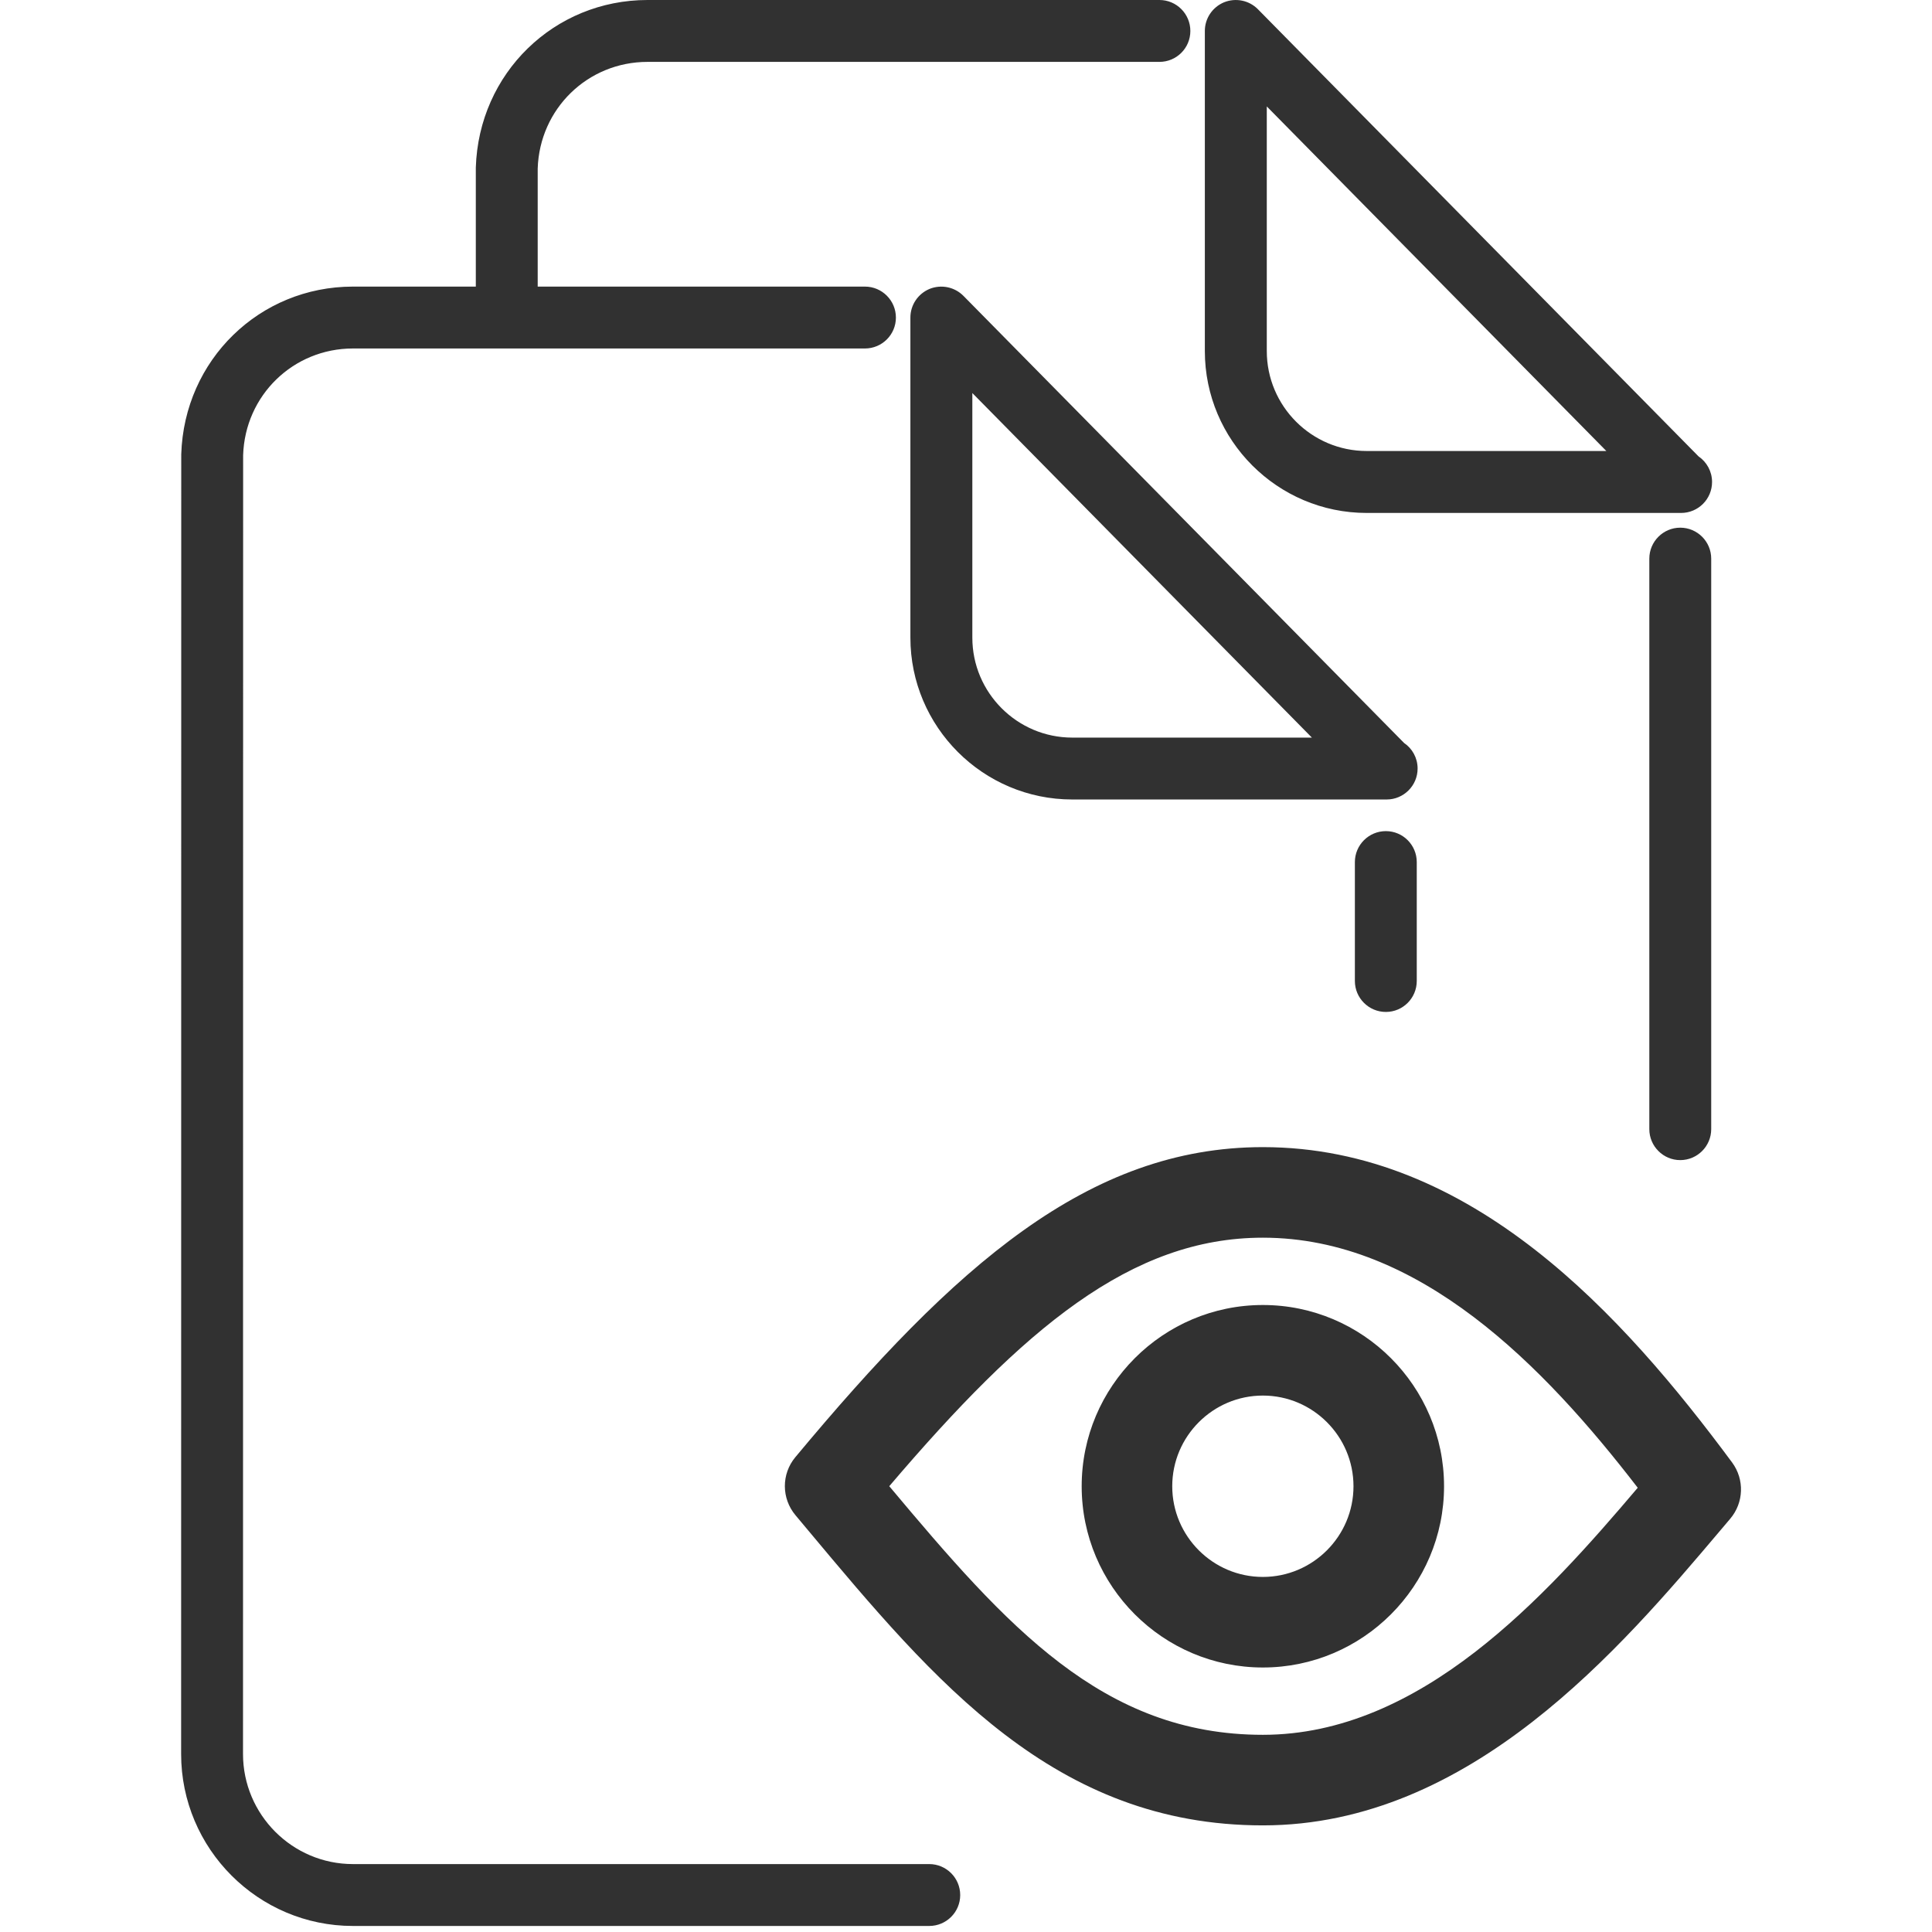 <?xml version="1.0" encoding="UTF-8"?>
<svg width="32px" height="32px" viewBox="0 0 32 32" version="1.1" xmlns="http://www.w3.org/2000/svg" xmlns:xlink="http://www.w3.org/1999/xlink">
    <!-- Generator: Sketch 40.1 (33804) - http://www.bohemiancoding.com/sketch -->
    <title>document_review</title>
    <desc>Created with Sketch.</desc>
    <defs></defs>
    <g id="Page-1" stroke="none" stroke-width="1" fill="none" fill-rule="evenodd">
        <g id="white" transform="translate(-219, -107)" fill="#313131">
            <g id="Group-2-Copy" transform="translate(222, 107)">
                <path d="M24.83,8.74 C24.548,8.74 24.318,8.97 24.318,9.253 L24.318,18.702 C24.318,18.985 24.548,19.215 24.83,19.215 C25.113,19.215 25.343,18.985 25.343,18.702 L25.343,9.253 C25.343,8.97 25.113,8.74 24.83,8.74 L24.83,8.74 Z M19.637,8.496 L24.844,8.496 C25.127,8.496 25.357,8.267 25.357,7.983 C25.357,7.807 25.268,7.651 25.133,7.559 L17.834,0.152 C17.688,0.005 17.468,-0.04 17.274,0.038 C17.082,0.118 16.956,0.304 16.956,0.513 L16.956,5.814 C16.956,7.293 18.159,8.496 19.637,8.496 L19.637,8.496 Z M17.982,1.763 L23.606,7.47 L19.637,7.47 C18.725,7.47 17.982,6.728 17.982,5.814 L17.982,1.763 L17.982,1.763 Z M19.954,13.766 C19.671,13.766 19.441,13.996 19.441,14.279 L19.441,16.248 C19.441,16.531 19.671,16.761 19.954,16.761 C20.237,16.761 20.466,16.531 20.466,16.248 L20.466,14.279 C20.466,13.996 20.237,13.766 19.954,13.766 L19.954,13.766 Z M12.391,30.875 L2.846,30.875 C1.842,30.875 1.025,30.056 1.025,29.051 L1.027,7.54 C1.058,6.549 1.856,5.772 2.846,5.772 L11.326,5.772 C11.609,5.772 11.839,5.543 11.839,5.26 C11.839,4.977 11.609,4.747 11.326,4.747 L5.906,4.747 L5.906,2.793 C5.937,1.801 6.735,1.025 7.725,1.025 L16.204,1.025 C16.487,1.025 16.716,0.796 16.716,0.513 C16.716,0.23 16.487,0 16.204,0 L7.725,0 C6.178,0 4.929,1.213 4.881,2.776 L4.881,4.747 L2.846,4.747 C1.299,4.747 0.051,5.96 0.002,7.524 L0,29.051 C0,30.622 1.277,31.9 2.846,31.9 L12.391,31.9 C12.674,31.9 12.904,31.671 12.904,31.388 C12.904,31.105 12.674,30.875 12.391,30.875 L12.391,30.875 Z M20.256,12.306 L12.957,4.9 C12.811,4.753 12.591,4.707 12.397,4.785 C12.205,4.865 12.079,5.051 12.079,5.26 L12.079,10.561 C12.079,12.039 13.282,13.242 14.76,13.242 L19.954,13.242 C19.958,13.242 19.963,13.241 19.967,13.242 C20.25,13.242 20.48,13.012 20.48,12.729 C20.48,12.553 20.391,12.397 20.256,12.306 L20.256,12.306 Z M14.76,12.217 C13.848,12.217 13.105,11.474 13.105,10.561 L13.105,6.51 L18.729,12.217 L14.76,12.217 L14.76,12.217 Z" id="Fill-78"></path>
                <path d="M17.917,27.619 C19.572,27.619 20.918,26.272 20.918,24.617 C20.918,22.962 19.572,21.615 17.917,21.615 C16.263,21.615 14.916,22.962 14.916,24.617 C14.916,26.272 16.263,27.619 17.917,27.619 L17.917,27.619 Z M17.917,23.115 C18.744,23.115 19.418,23.789 19.418,24.617 C19.418,25.445 18.744,26.119 17.917,26.119 C17.09,26.119 16.416,25.445 16.416,24.617 C16.416,23.789 17.09,23.115 17.917,23.115 L17.917,23.115 Z M10.385,25.347 C12.486,27.86 14.473,30.234 17.917,30.234 C21.36,30.234 23.851,27.291 25.498,25.344 L25.658,25.155 C25.883,24.89 25.897,24.504 25.689,24.223 C23.888,21.792 21.376,19 17.917,19 C15.027,19 12.813,20.965 10.173,24.136 C9.941,24.414 9.942,24.819 10.176,25.097 L10.385,25.347 L10.385,25.347 Z M17.917,20.5 C20.504,20.5 22.57,22.621 24.126,24.642 C22.592,26.45 20.533,28.734 17.917,28.734 C15.263,28.734 13.672,26.935 11.729,24.616 C13.958,22.001 15.733,20.5 17.917,20.5 L17.917,20.5 Z" id="Fill-86"></path>
            </g>
        </g>
    </g>
</svg>
